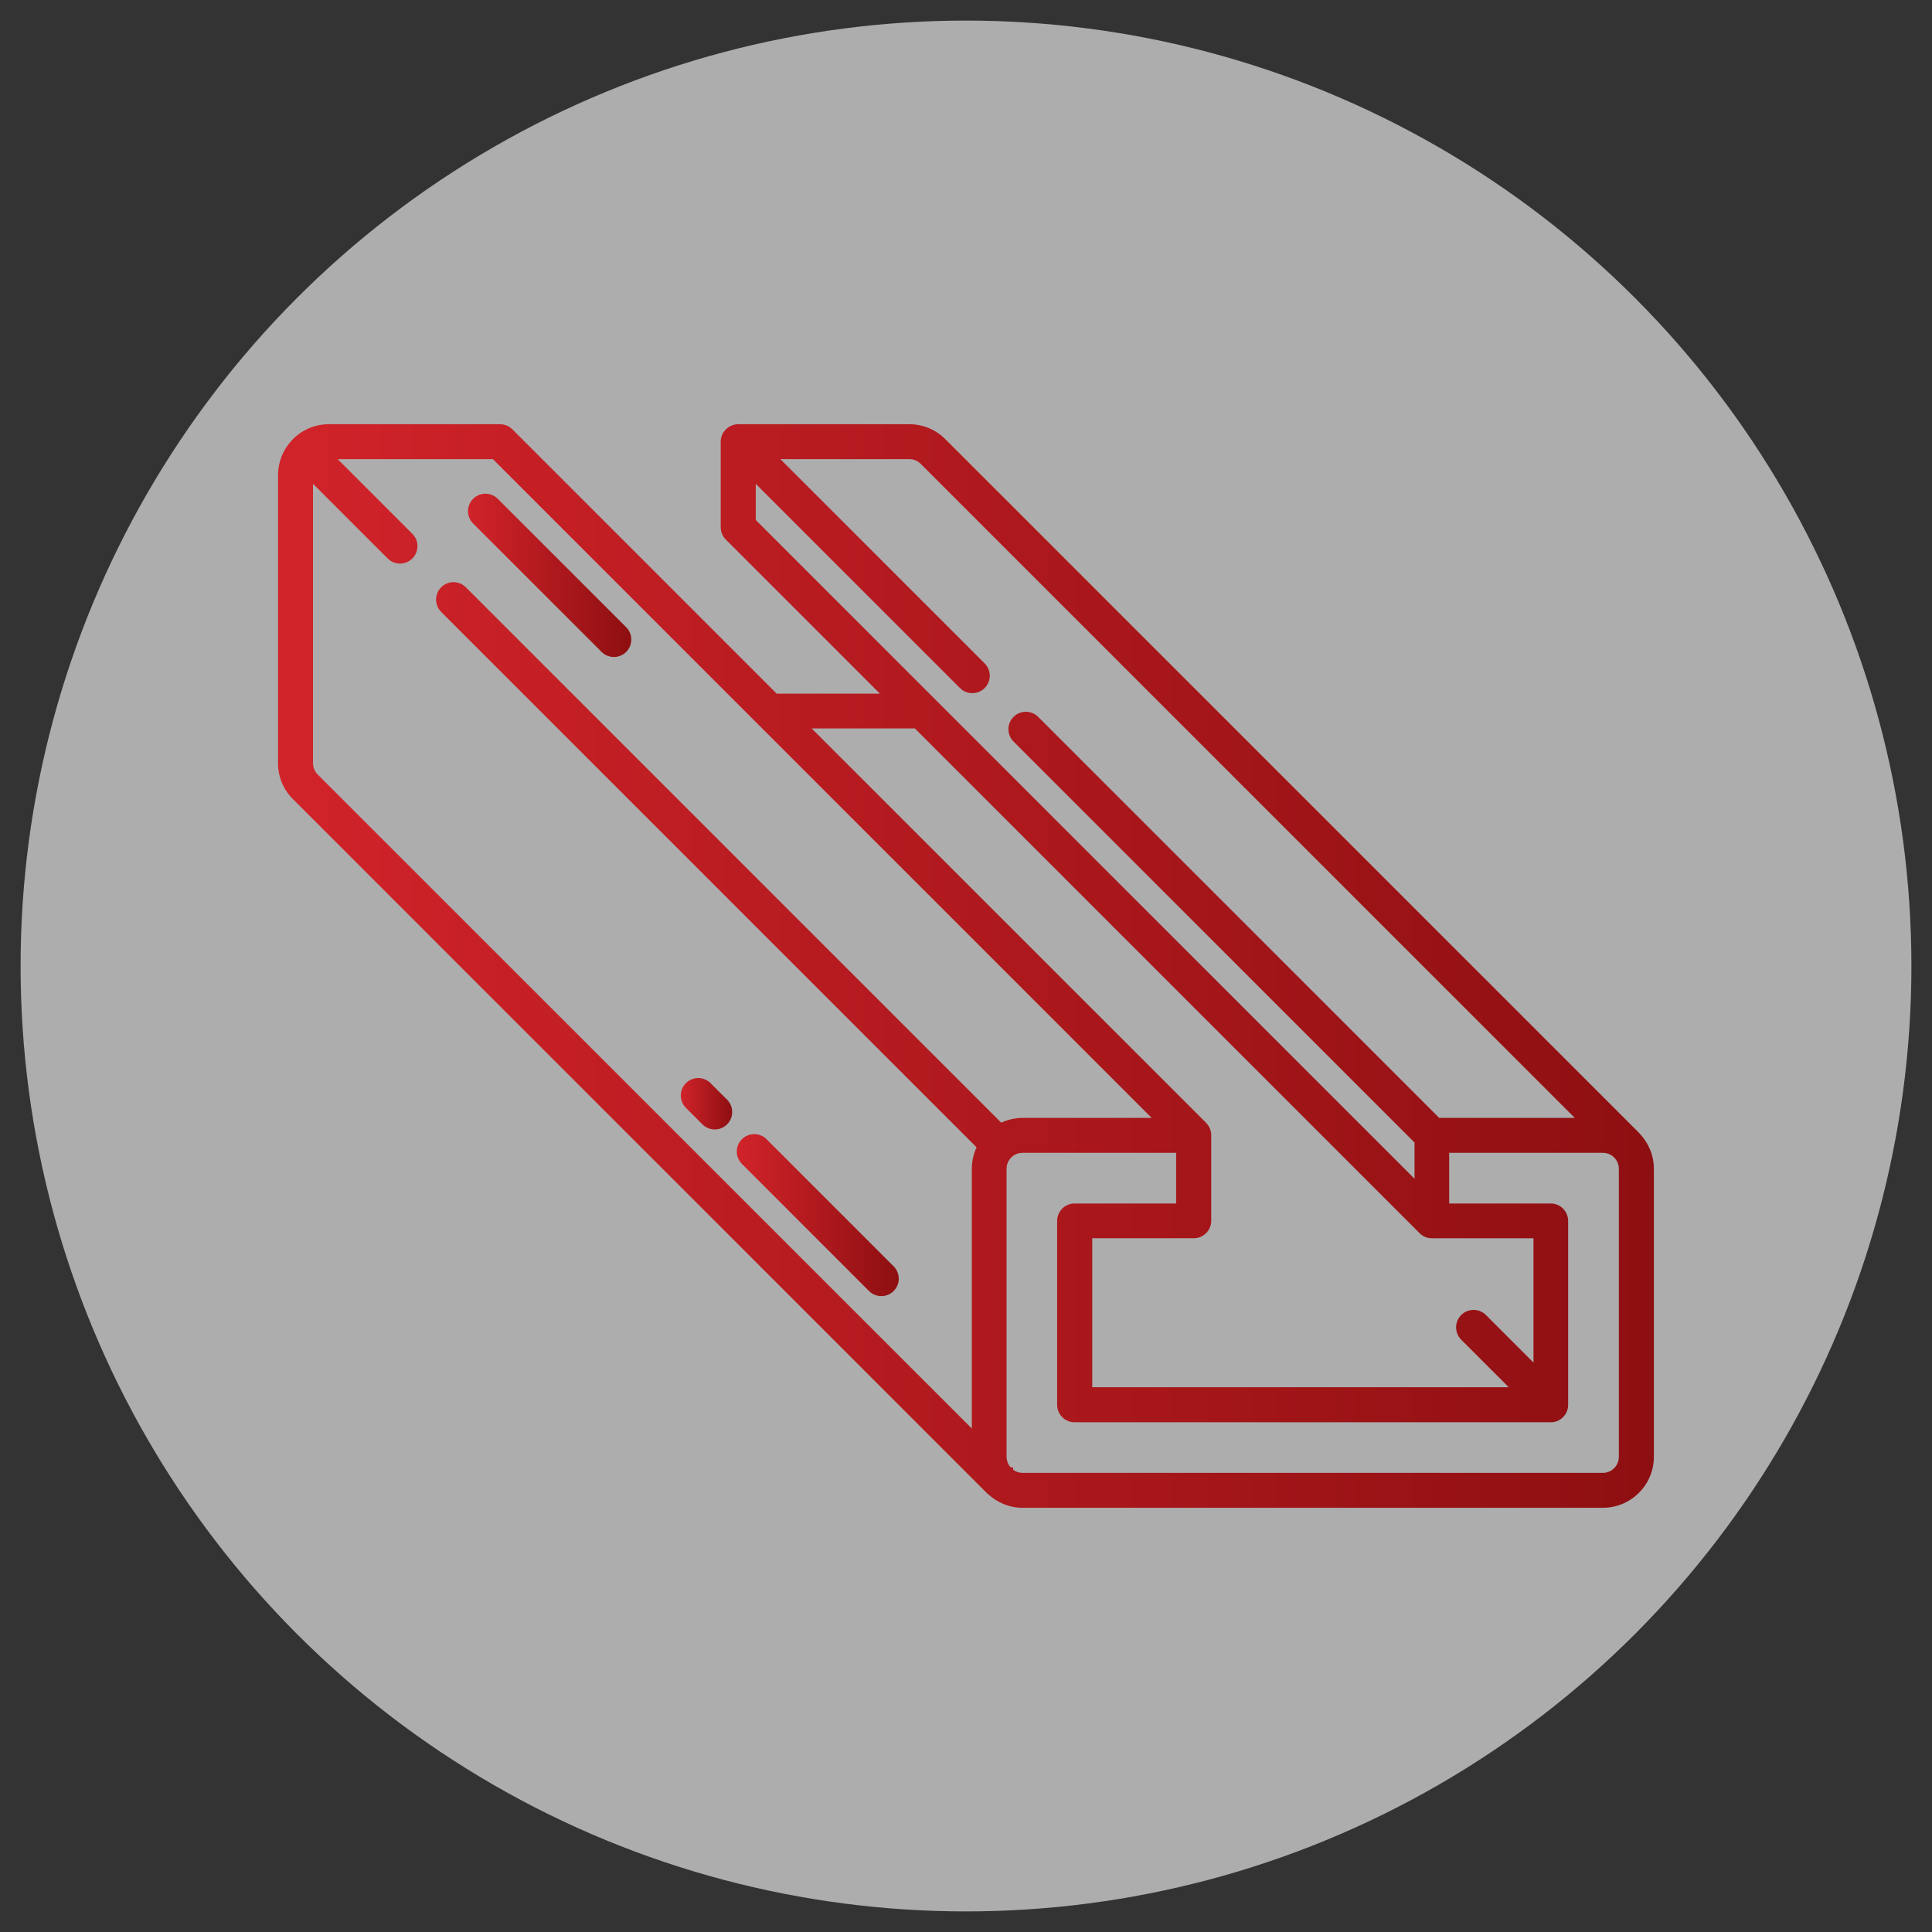 <?xml version="1.0" encoding="UTF-8"?>
<svg id="_圖層_1" data-name="圖層 1" xmlns="http://www.w3.org/2000/svg" xmlns:xlink="http://www.w3.org/1999/xlink" viewBox="0 0 500 500">
  <rect x="0" y="0" width="500" height="500" fill="#333333" stroke="none"/>
  <defs>
    <style>
      .cls-1 {
        fill: url(#_未命名漸層_7-4);
      }

      .cls-1, .cls-2, .cls-3, .cls-4, .cls-5 {
        stroke-width: 0px;
      }

      .cls-2 {
        fill: url(#_未命名漸層_7-2);
      }

      .cls-3 {
        fill: url(#_未命名漸層_7-3);
      }

      .cls-4 {
        fill: url(#_未命名漸層_7);
      }

      .cls-5 {
        fill: #fff;
        opacity: .6;
      }
    </style>
    <linearGradient id="_未命名漸層_7" data-name="未命名漸層 7" x1="121.11" y1="148.9" x2="163.37" y2="148.9" gradientUnits="userSpaceOnUse">
      <stop offset="0" stop-color="#d1232a"/>
      <stop offset="1" stop-color="#8e0f11"/>
    </linearGradient>
    <linearGradient id="_未命名漸層_7-2" data-name="未命名漸層 7" x1="176.19" y1="285.66" x2="189.49" y2="285.66" xlink:href="#_未命名漸層_7"/>
    <linearGradient id="_未命名漸層_7-3" data-name="未命名漸層 7" x1="190.68" y1="314.47" x2="232.6" y2="314.47" xlink:href="#_未命名漸層_7"/>
    <linearGradient id="_未命名漸層_7-4" data-name="未命名漸層 7" x1="71.97" y1="250" x2="428.03" y2="250" xlink:href="#_未命名漸層_7"/>
  </defs>
  <circle class="cls-5" cx="250" cy="250" r="244.67"/>
  <g>
    <path class="cls-4" d="m155.67,168.7c.85.86,1.98,1.33,3.2,1.33s2.34-.47,3.19-1.32c1.76-1.76,1.76-4.62,0-6.38l-33.24-33.24c-1.76-1.76-4.62-1.76-6.38,0-1.76,1.76-1.76,4.62,0,6.39l33.24,33.23Z"/>
    <path class="cls-2" d="m181.78,290.98c.85.85,1.99,1.32,3.19,1.32s2.34-.47,3.2-1.32c1.76-1.76,1.76-4.62,0-6.38l-4.28-4.27c-.85-.86-1.99-1.33-3.19-1.33s-2.34.47-3.19,1.33c-1.76,1.76-1.76,4.62,0,6.38l4.27,4.27Z"/>
    <path class="cls-3" d="m224.89,334.11c.85.85,1.99,1.32,3.2,1.32s2.34-.47,3.19-1.32c1.76-1.76,1.76-4.62,0-6.38l-32.89-32.9c-1.76-1.76-4.63-1.75-6.39,0-1.76,1.76-1.76,4.62,0,6.38l32.89,32.9Z"/>
    <path class="cls-1" d="m424.19,293.2h-.01s-.01-.03-.02-.04L244.64,113.65c-2.49-2.49-5.8-3.86-9.31-3.86h-44.28c-.2,0-.4.02-.6.04-.06,0-.11.02-.16.03-.16.03-.33.06-.48.11-.05.01-.09.03-.14.04-.15.05-.31.11-.45.18-.08.03-.15.07-.23.11-.09.05-.18.1-.27.15-.13.08-.26.17-.39.26-.06.05-.13.1-.19.15-.08.07-.16.14-.24.22-.05.05-.11.11-.16.17-.11.12-.21.24-.31.37-.06.08-.12.16-.18.25-.05.07-.09.15-.14.22-.08.14-.16.29-.22.44,0,.02-.02.04-.03.06-.02.04-.02.08-.04.11-.05.14-.1.28-.14.42-.02.07-.04.13-.05.2-.04.17-.07.35-.09.52,0,.06,0,.12-.01.18,0,.1-.01.19-.01.29v22.14c0,1.2.48,2.36,1.32,3.19l39.88,39.88h-26.71l-68.41-68.41c-.85-.85-1.99-1.32-3.19-1.32h-44.28c-3.53,0-6.84,1.37-9.3,3.85,0,0,0,0-.01,0-.11.11-.21.22-.31.34-2.29,2.44-3.56,5.61-3.56,8.98v74.55c0,3.52,1.37,6.83,3.87,9.31l179.53,179.54s.02.02.04.04l.25.25h.03s.01,0,.02.01c2.36,2.2,5.51,3.55,8.97,3.55h150.18c7.27,0,13.18-5.91,13.18-13.18v-74.54c0-3.53-1.4-6.73-3.66-9.1-.06-.07-.12-.14-.18-.2Zm-161.99,87.16v-.6h-.65s-.01-.01-.02-.02c-.14-.17-.27-.34-.39-.53-.02-.04-.05-.07-.07-.11-.1-.18-.19-.36-.27-.55-.02-.04-.03-.09-.05-.14-.07-.2-.13-.4-.17-.6,0-.03-.01-.07-.02-.1-.04-.22-.06-.45-.06-.68v-74.54c0-.27.03-.53.08-.79,0,0,0-.02,0-.03.05-.26.13-.51.23-.75,0,0,0-.02,0-.02.21-.49.51-.95.9-1.34.2-.2.41-.37.63-.52,0,0,0,0,0,0,.22-.15.45-.27.69-.37.01,0,.03,0,.04-.02.24-.1.48-.17.73-.22.01,0,.02,0,.03,0,.26-.05.52-.08.79-.08h39.77v13.11h-26.29c-2.49,0-4.51,2.03-4.51,4.52v47.59c0,2.49,2.03,4.51,4.51,4.51h123.23c.15,0,.31,0,.46-.02.03,0,.06,0,.09-.01.12-.01.24-.03.36-.05.02,0,.04-.01.06-.02.13-.03.25-.06.38-.1,0,0,0,0,0,0,.68-.21,1.32-.59,1.84-1.11.02-.02.04-.05.06-.08.18-.19.35-.39.5-.61.02-.03.03-.05.05-.08.15-.23.28-.47.38-.73,0,0,0,0,0-.01.21-.52.33-1.09.33-1.69v-47.59c0-2.49-2.03-4.52-4.51-4.52h-26.28v-13.11h39.76c.26,0,.51.03.76.07.02,0,.04,0,.06,0,.23.05.45.12.67.2.04.01.08.03.11.04.21.09.41.2.6.32.03.02.06.04.1.06.21.14.41.3.6.49l.03.03c.75.75,1.22,1.79,1.22,2.93v74.54c0,2.29-1.86,4.15-4.15,4.15h-150.18c-.93,0-1.78-.31-2.47-.83ZM81,125.2l19.33,19.33c.86.85,1.99,1.32,3.19,1.32s2.35-.47,3.19-1.32c.86-.85,1.33-1.98,1.33-3.19,0-1.21-.47-2.34-1.33-3.19l-19.32-19.33h40.17l68.41,68.41h0s102.08,102.08,102.08,102.08h-33.38c-.45,0-.89.02-1.33.07-.09,0-.17.03-.26.04-.35.04-.71.09-1.05.16-.06.01-.11.03-.17.04-.37.08-.74.17-1.1.28-.01,0-.02,0-.03.01-.55.17-1.09.39-1.61.64L120.56,151.99c-.85-.86-1.99-1.33-3.19-1.33h0c-1.21,0-2.34.47-3.19,1.33-1.76,1.76-1.76,4.62,0,6.38l138.56,138.56c-.43.92-.76,1.88-.96,2.88,0,0,0,.02,0,.02-.08.37-.13.75-.17,1.13,0,.06-.02.12-.03.18-.04.44-.07.89-.07,1.34v67.23L82.22,200.44c-.79-.79-1.22-1.83-1.22-2.93v-72.32Zm114.57,0l52.87,52.87c1.76,1.76,4.62,1.76,6.39,0,.85-.85,1.32-1.99,1.32-3.19s-.47-2.34-1.32-3.19l-52.87-52.87h33.38c1.11,0,2.14.43,2.93,1.22l169.28,169.27h-35.09l-103.78-103.78c-.85-.85-1.99-1.32-3.19-1.32s-2.34.47-3.19,1.32c-.85.85-1.32,1.99-1.32,3.19s.47,2.34,1.32,3.19l103.78,103.78v9.37l-170.49-170.49v-9.37Zm171.82,193.95c.73.73,1.67,1.18,2.69,1.29.02,0,.03,0,.05,0,.15.02.3.02.46.02h26.28v32.18l-12.32-12.32c-1.76-1.76-4.63-1.76-6.39,0-1.76,1.76-1.76,4.63,0,6.39l12.31,12.31h-107.8v-38.56h26.28c2.49,0,4.51-2.02,4.51-4.51v-22.14s0-.09,0-.14c0-.06,0-.12,0-.18-.01-.16-.03-.32-.06-.48,0-.03,0-.07-.02-.1-.04-.19-.09-.37-.15-.54-.02-.05-.04-.1-.06-.16-.06-.15-.12-.3-.19-.44-.02-.03-.03-.06-.05-.1-.09-.17-.19-.32-.3-.48-.03-.05-.07-.09-.1-.14-.1-.14-.21-.27-.33-.39-.02-.02-.03-.04-.05-.06l-102.09-102.08h26.71l130.61,130.61Z"/>
  </g>
</svg>